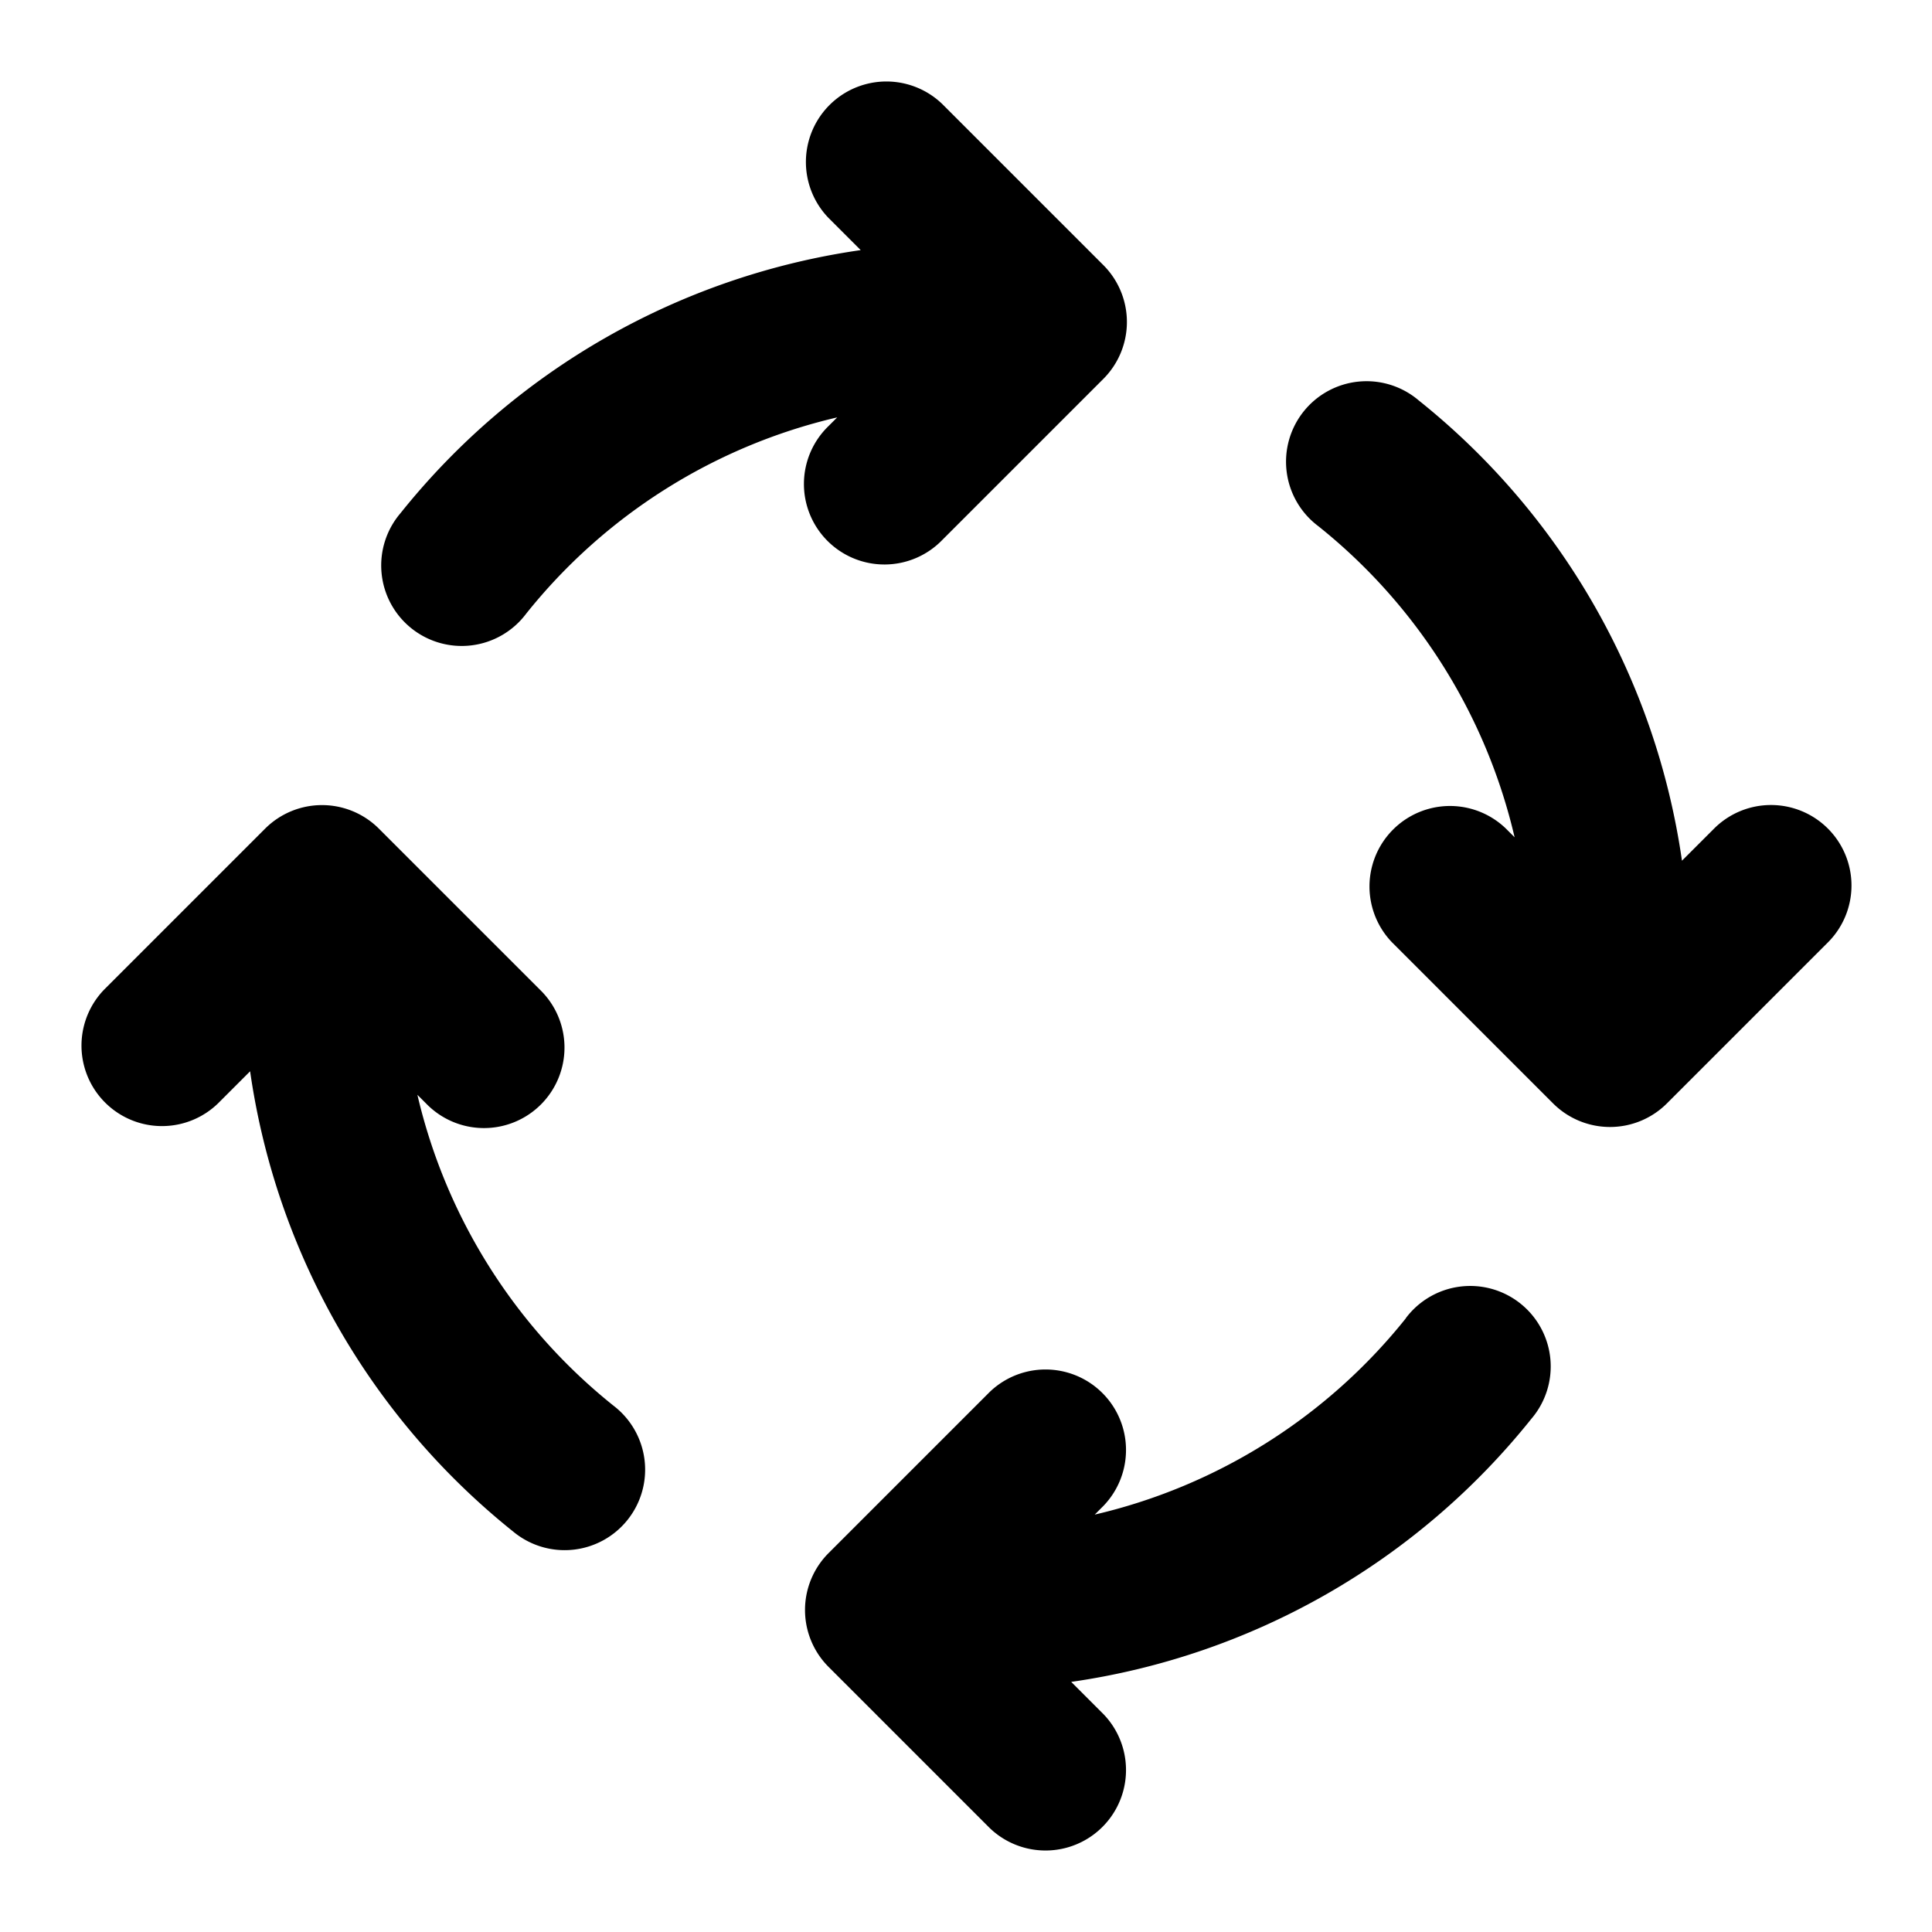 <?xml version="1.0" encoding="utf-8"?>
<svg fill="#000000" width="800px" height="800px" viewBox="0 0 24 24" xmlns="http://www.w3.org/2000/svg"><path d="M22.707,10.293a1,1,0,0,1,0,1.414l-2,2a1,1,0,0,1-1.414,0l-2-2a1,1,0,0,1,1.414-1.414l.108.108a6.972,6.972,0,0,0-2.44-3.866,1,1,0,1,1,1.25-1.56,8.946,8.946,0,0,1,3.269,5.717l.4-.4A1,1,0,0,1,22.707,10.293ZM4.975,6.375a1,1,0,1,0,1.56,1.25A6.972,6.972,0,0,1,10.4,5.185l-.108.108a1,1,0,1,0,1.414,1.414l2-2a1,1,0,0,0,0-1.414l-2-2a1,1,0,0,0-1.414,1.414l.4.4A8.946,8.946,0,0,0,4.975,6.375Zm12.49,10a6.972,6.972,0,0,1-3.866,2.44l.108-.108a1,1,0,0,0-1.414-1.414l-2,2a1,1,0,0,0,0,1.414l2,2a1,1,0,0,0,1.414-1.414l-.4-.4a8.946,8.946,0,0,0,5.717-3.269,1,1,0,1,0-1.56-1.25ZM6.374,19.025a1,1,0,1,0,1.251-1.56A6.972,6.972,0,0,1,5.185,13.6l.108.108a1,1,0,1,0,1.414-1.414l-2-2a1,1,0,0,0-1.414,0l-2,2a1,1,0,0,0,1.414,1.414l.4-.4A8.949,8.949,0,0,0,6.374,19.025Z"/></svg>